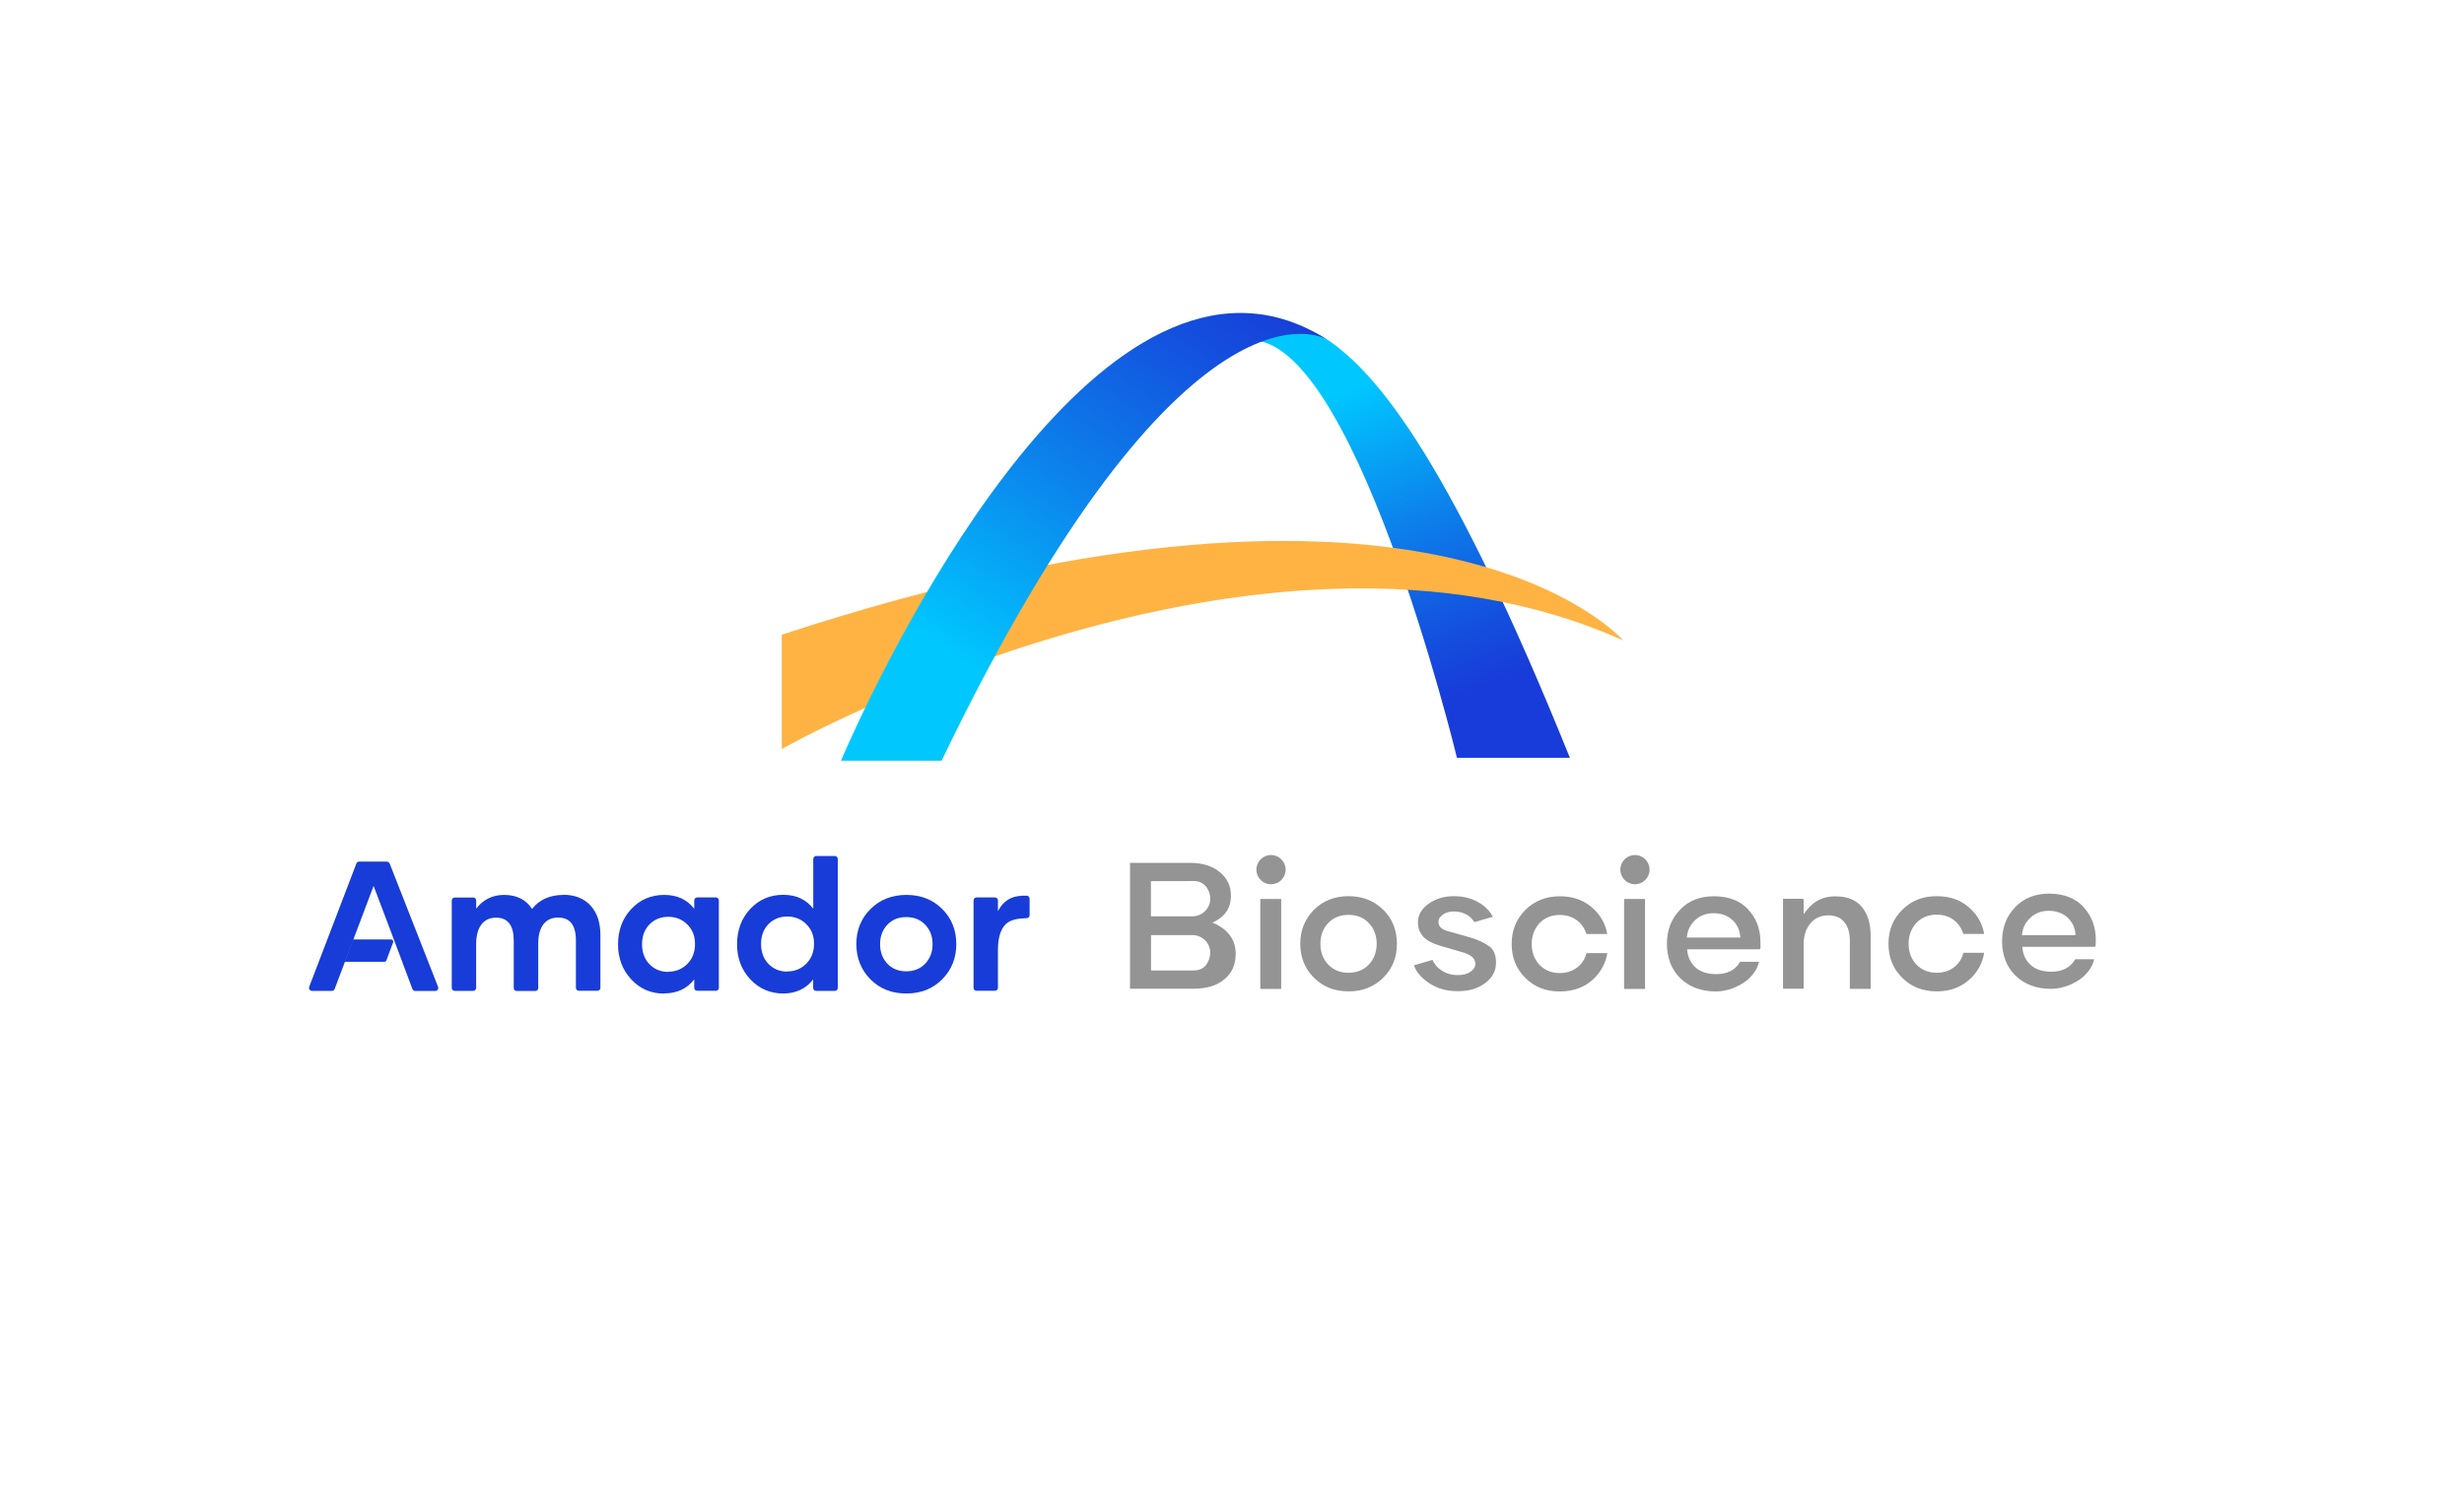<?xml version="1.0" encoding="UTF-8"?>
<svg id="_图层_1" data-name="图层 1" xmlns="http://www.w3.org/2000/svg" xmlns:xlink="http://www.w3.org/1999/xlink" viewBox="0 0 254.44 154.46">
  <defs>
    <style>
      .cls-1 {
        fill: #2d4793;
      }

      .cls-2 {
        fill: #183cd7;
      }

      .cls-3 {
        fill: url(#_未命名的渐变_6-2);
      }

      .cls-4 {
        fill: url(#_未命名的渐变_6);
      }

      .cls-5 {
        fill: #ffb343;
      }

      .cls-6 {
        fill: #949494;
      }
    </style>
    <linearGradient id="_未命名的渐变_6" data-name="未命名的渐变 6" x1="138.93" y1="40.21" x2="151.02" y2="71.56" gradientUnits="userSpaceOnUse">
      <stop offset="0" stop-color="#00c8ff"/>
      <stop offset=".45" stop-color="#0c81eb"/>
      <stop offset=".82" stop-color="#144fde"/>
      <stop offset="1" stop-color="#183cd9"/>
    </linearGradient>
    <linearGradient id="_未命名的渐变_6-2" data-name="未命名的渐变 6" x1="101.8" y1="70.25" x2="129.23" y2="28.26" xlink:href="#_未命名的渐变_6"/>
  </defs>
  <path class="cls-4" d="m128.5,35.21c11.03-2.09,21.95,43.05,21.95,43.05h11.66c-12.15-30.11-19.71-39.66-25.1-43.22-1.34-.89-2.7-1.19-3.92-1.19-2.59,0-4.59,1.36-4.59,1.36"/>
  <path class="cls-5" d="m80.73,65.55v11.8s49.51-28.03,86.88-11.21c0,0-19.48-22.72-86.88-.59"/>
  <path class="cls-3" d="m86.85,78.56h10.38c25.22-52.34,39.77-43.52,39.77-43.52-2.99-1.89-5.96-2.72-8.9-2.72-21.88,0-41.26,46.24-41.26,46.24"/>
  <polygon class="cls-1" points="40.15 95.65 40.15 95.65 40.16 95.66 40.15 95.65"/>
  <g>
    <polygon class="cls-2" points="41.58 99.43 42.68 102.33 41.59 99.43 41.58 99.43"/>
    <polygon class="cls-2" points="40.71 97.12 40.16 95.66 40.71 97.12 40.71 97.12"/>
    <path class="cls-2" d="m36.45,97.02l-.86,2.31h4.1c.1,0,.18-.06.21-.15l.69-1.85c.06-.15-.05-.31-.21-.31h-3.93Z"/>
    <path class="cls-2" d="m58.19,92.41c1.16,0,2.09.36,2.78,1.1.69.74,1.03,1.76,1.03,3.08v5.43c0,.17-.14.3-.31.3h-1.91c-.17,0-.31-.14-.31-.3v-4.9c0-1.58-.61-2.36-1.84-2.36-.66,0-1.16.23-1.52.7-.35.47-.53,1.12-.53,1.97v4.61c0,.17-.13.3-.3.3h-1.93c-.17,0-.3-.13-.3-.3v-4.9c0-1.57-.61-2.37-1.81-2.37-.68,0-1.19.24-1.54.72-.35.47-.53,1.14-.53,2.01v4.53c0,.17-.14.3-.31.3h-1.9c-.17,0-.31-.13-.31-.3v-9.03c0-.17.14-.31.31-.31h1.9c.17,0,.31.14.31.31v.84c.72-.94,1.69-1.42,2.87-1.42,1.31,0,2.28.48,2.9,1.45.76-.97,1.85-1.45,3.26-1.45h0Z"/>
    <path class="cls-2" d="m68.58,102.61c-1.35,0-2.47-.48-3.39-1.46-.91-.98-1.37-2.19-1.37-3.63s.46-2.68,1.37-3.65c.91-.97,2.05-1.45,3.4-1.45s2.35.48,3.1,1.43v-.86c0-.17.14-.31.31-.31h1.93c.17,0,.3.14.3.31v9.03c0,.17-.14.3-.3.3h-1.93c-.17,0-.31-.13-.31-.3v-.88c-.74.97-1.78,1.45-3.1,1.45h-.01Zm.44-2.26c.77,0,1.43-.27,1.96-.81.53-.54.79-1.22.79-2.05s-.26-1.48-.79-2.01c-.53-.53-1.18-.8-1.96-.8s-1.44.26-1.96.79c-.51.53-.76,1.21-.76,2.04s.25,1.53.76,2.06c.51.53,1.16.8,1.96.8v-.02Z"/>
    <path class="cls-2" d="m86.51,88.73v13.3c0,.17-.13.3-.3.3h-1.93c-.17,0-.31-.13-.31-.3v-.88c-.76.97-1.79,1.45-3.1,1.45s-2.47-.48-3.39-1.46c-.91-.98-1.37-2.19-1.37-3.63s.46-2.68,1.37-3.65c.91-.97,2.05-1.45,3.4-1.45s2.36.48,3.1,1.43v-5.13c0-.17.14-.31.31-.31h1.92c.17,0,.3.15.3.31m-5.2,11.61c.77,0,1.43-.27,1.96-.81.53-.54.79-1.22.79-2.05s-.26-1.48-.79-2.01c-.53-.53-1.18-.8-1.96-.8s-1.44.26-1.96.79c-.51.53-.76,1.21-.76,2.04s.25,1.53.76,2.06c.51.53,1.16.8,1.96.8v-.02Z"/>
    <path class="cls-2" d="m93.58,102.6c-1.49,0-2.72-.48-3.69-1.46s-1.46-2.19-1.46-3.64.49-2.66,1.47-3.63c.98-.97,2.21-1.45,3.7-1.45s2.72.48,3.69,1.45c.98.97,1.46,2.18,1.46,3.63s-.49,2.66-1.46,3.64c-.98.98-2.21,1.46-3.69,1.46h-.02Zm1.96-3.08c.5-.53.76-1.2.76-2.01s-.25-1.48-.76-2.01c-.5-.53-1.15-.79-1.96-.79s-1.45.26-1.95.79c-.5.53-.75,1.2-.75,2.01s.25,1.48.75,2.01c.5.53,1.15.79,1.95.79s1.45-.26,1.96-.79"/>
    <path class="cls-2" d="m39.95,88.98h-2.86c-.13,0-.24.08-.29.2l-4.87,12.73c-.08.2.07.42.29.42h2.05c.13,0,.24-.08.29-.2l1.89-5h0l2.13-5.64,1.58,4.17h0s.55,1.47.55,1.47h0l.87,2.31h0l1.01,2.7c.05.12.16.2.29.2h2.07c.21,0,.36-.22.29-.42l-5-12.74c-.05-.12-.16-.19-.29-.19"/>
    <path class="cls-2" d="m105.54,92.51h0c-1.13.03-1.96.55-2.49,1.59v-1.11c0-.17-.14-.31-.31-.31h-1.9c-.17,0-.31.14-.31.31v9.03c0,.17.14.3.31.3h1.9c.17,0,.31-.13.31-.3v-3.89c0-1.27.27-2.16.8-2.68.48-.47,1.21-.6,2.17-.63.17,0,.3-.14.3-.31v-1.7c0-.17-.14-.31-.31-.31h-.48Z"/>
  </g>
  <g>
    <path class="cls-6" d="m132.76,89.81c0,.84-.67,1.51-1.51,1.51s-1.51-.67-1.51-1.51.68-1.51,1.51-1.51,1.51.68,1.51,1.51"/>
    <path class="cls-6" d="m170.34,89.81c0,.84-.68,1.51-1.51,1.51s-1.51-.67-1.51-1.51.68-1.51,1.51-1.51,1.51.68,1.51,1.51"/>
    <path class="cls-6" d="m142.83,93.95c-.95-.93-2.12-1.4-3.57-1.4s-2.64.47-3.57,1.4c-.93.94-1.42,2.11-1.42,3.51s.46,2.56,1.41,3.51c.95.95,2.12,1.41,3.57,1.41h.03c1.42,0,2.62-.48,3.56-1.41.95-.95,1.41-2.1,1.41-3.51s-.48-2.58-1.41-3.51m-1.49,5.66c-.53.56-1.24.85-2.1.85s-1.56-.29-2.1-.85c-.53-.56-.8-1.29-.8-2.15s.27-1.57.8-2.13c.54-.57,1.25-.85,2.1-.85s1.56.27,2.1.85c.54.56.81,1.29.81,2.13s-.27,1.59-.81,2.15"/>
    <rect class="cls-6" x="130.14" y="92.84" width="2.16" height="9.29"/>
    <path class="cls-6" d="m153.83,97.77c-.46-.37-1.12-.69-1.95-.94l-2.41-.68c-.62-.17-.93-.5-.93-.94,0-.3.16-.56.49-.78.29-.2.66-.3,1.07-.3.97,0,1.7.38,2.15,1.1l1.9-.55c-.3-.6-.79-1.1-1.45-1.48-.74-.44-1.6-.65-2.59-.65s-1.91.28-2.63.81c-.71.53-1.06,1.16-1.06,1.9,0,1.18.74,1.96,2.26,2.4l2.46.72c.8.24,1.21.63,1.21,1.14,0,.34-.19.64-.54.86-.32.21-.74.32-1.26.32-.65,0-1.22-.16-1.71-.49-.42-.29-.74-.65-.92-1.08l-1.92.56c.26.7.78,1.31,1.54,1.82.84.56,1.82.85,2.92.85h.06c1.15.01,2.11-.27,2.86-.85.74-.56,1.1-1.25,1.1-2.11,0-.75-.21-1.27-.64-1.64"/>
    <path class="cls-6" d="m192.25,93.64c-.62-.72-1.51-1.07-2.7-1.07h-.19c-1.16.04-2.06.5-2.77,1.4l-.34.44v-1.46c0-.06-.05-.13-.11-.13h-2.02v9.29h2.13v-4.58c0-.89.24-1.62.69-2.16.46-.56,1.09-.84,1.84-.84s1.3.24,1.68.71c.37.46.56,1.1.56,1.9v4.98h2.15v-5.47c0-1.26-.31-2.28-.93-3.01"/>
    <path class="cls-6" d="m215.13,93.64c-.85-.9-2.04-1.35-3.52-1.35s-2.64.47-3.52,1.4c-.89.92-1.35,2.11-1.35,3.52s.47,2.67,1.4,3.56c.93.89,2.15,1.35,3.63,1.35h.05c1.26-.01,2.29-.53,2.93-.96.75-.51,1.34-1.32,1.5-2.1h-1.95c-.5.86-1.32,1.29-2.45,1.29-.9,0-1.59-.21-2.1-.65-.51-.42-.81-1.01-.9-1.71l-.02-.21h7.44c.06,0,.11-.05.13-.1.01-.17.02-.38.02-.61,0-1.36-.44-2.52-1.3-3.42m-6.32,2.93l.02-.21c.09-.64.38-1.17.87-1.62.51-.46,1.14-.69,1.87-.69s1.4.23,1.9.66c.49.44.78,1,.85,1.65v.21s-5.52,0-5.52,0Z"/>
    <path class="cls-6" d="m180.52,93.91c-.85-.9-2.04-1.35-3.52-1.35s-2.64.46-3.52,1.4c-.9.93-1.35,2.11-1.35,3.52s.47,2.67,1.4,3.56c.92.89,2.15,1.34,3.63,1.35h.05c1.26-.01,2.29-.53,2.93-.96.75-.51,1.34-1.33,1.5-2.1h-1.95c-.5.85-1.32,1.27-2.46,1.27-.87,0-1.57-.21-2.09-.64-.51-.44-.81-1.01-.9-1.72l-.02-.2h7.44c.06,0,.11-.05.13-.11,0-.16,0-.36,0-.6,0-1.38-.42-2.52-1.29-3.42m-6.31,2.92l.02-.2c.09-.64.38-1.19.87-1.64.5-.45,1.14-.68,1.87-.68s1.4.21,1.9.66c.49.44.77.99.84,1.65l.03.2h-5.53Z"/>
    <rect class="cls-6" x="167.71" y="92.84" width="2.16" height="9.29"/>
    <path class="cls-6" d="m127.06,96.68c-.54-.82-1.48-1.22-1.5-1.24l-.35-.15.34-.19c1.05-.56,1.56-1.42,1.56-2.62,0-1-.39-1.8-1.16-2.42-.77-.64-1.8-.95-3.07-.95h-6.19v13h6.55c1.36,0,2.43-.32,3.21-.99.77-.64,1.15-1.5,1.15-2.61,0-.7-.17-1.3-.54-1.83m-2.46,2.9c-.27.4-.75.64-1.29.64h-4.45v-3.65h4.28c.68,0,1.3.37,1.62.97.34.64.27,1.37-.17,2.04m.17-5.92c-.32.6-.94.97-1.61.97h-4.3v-3.63h.19s4.26-.01,4.26-.01c.54,0,1.01.24,1.29.64.45.66.51,1.4.17,2.04"/>
    <path class="cls-6" d="m165.98,98.42c-.16.99-.61,1.85-1.32,2.57-.93.94-2.13,1.4-3.58,1.4s-2.62-.45-3.57-1.4c-.95-.95-1.41-2.1-1.41-3.52s.49-2.57,1.42-3.51c.95-.93,2.12-1.4,3.57-1.4s2.62.46,3.57,1.4c.7.7,1.14,1.54,1.31,2.5h-2.15c-.13-.42-.35-.81-.65-1.12-.54-.56-1.24-.85-2.1-.85s-1.56.29-2.1.85c-.52.57-.8,1.29-.8,2.15s.27,1.57.8,2.15c.54.56,1.25.85,2.1.85s1.56-.29,2.1-.85c.31-.34.54-.72.66-1.21h2.15Z"/>
    <path class="cls-6" d="m204.89,98.4c-.16,1-.6,1.85-1.32,2.57-.93.94-2.13,1.41-3.58,1.41s-2.62-.46-3.57-1.41c-.95-.95-1.41-2.1-1.41-3.52s.49-2.57,1.43-3.5c.95-.95,2.12-1.4,3.57-1.4s2.64.46,3.57,1.4c.7.69,1.14,1.52,1.31,2.5h-2.15c-.14-.44-.35-.81-.65-1.14-.54-.56-1.24-.85-2.1-.85s-1.56.29-2.1.85c-.52.57-.8,1.29-.8,2.15s.27,1.59.8,2.15c.54.56,1.25.85,2.1.85s1.56-.29,2.1-.85c.31-.32.54-.72.66-1.21h2.15Z"/>
  </g>
</svg>